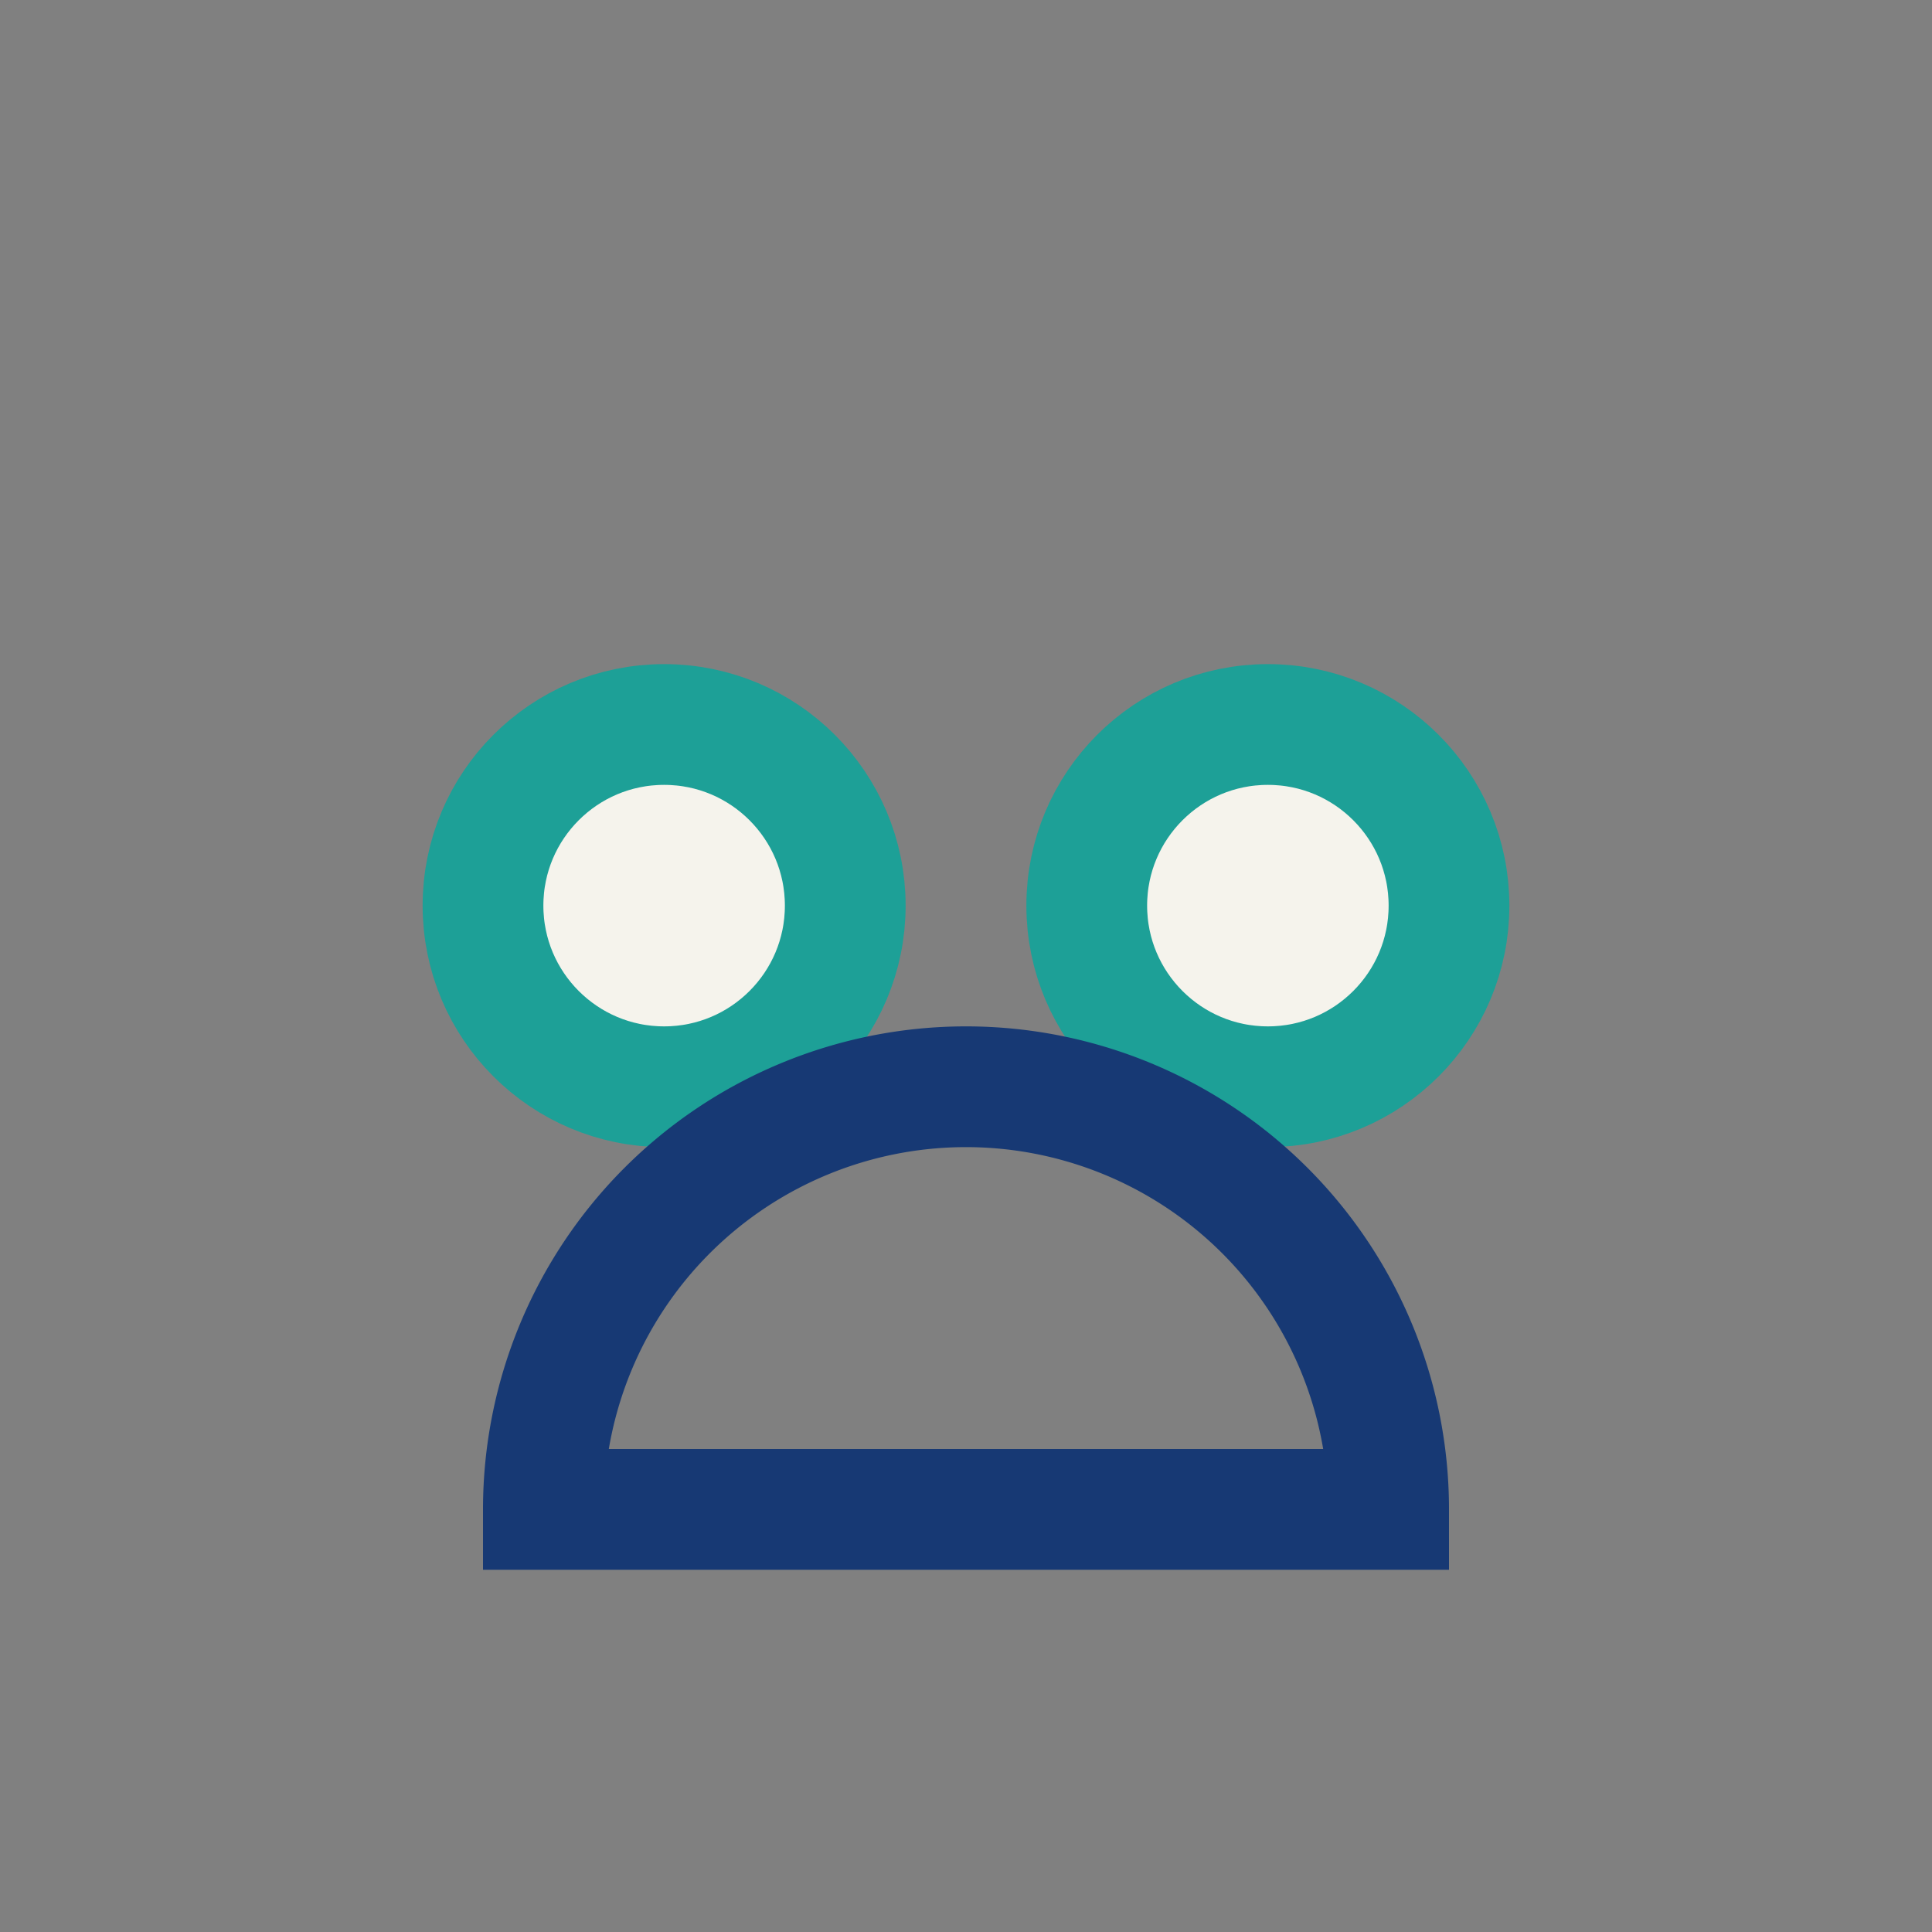 <?xml version="1.0" encoding="UTF-8"?>
<svg xmlns="http://www.w3.org/2000/svg" width="32" height="32" viewBox="0 0 32 32"><rect x="0" y="0" width="32" height="32" fill="#808080" stroke="none"/><circle cx="11" cy="15" r="3" fill="#F5F3EC" stroke="#1DA097" stroke-width="2"/><circle cx="21" cy="15" r="3" fill="#F5F3EC" stroke="#1DA097" stroke-width="2"/><path d="M16 18a7 7 0 0 1 7 7H9a7 7 0 0 1 7-7z" fill="none" stroke="#173974" stroke-width="2"/></svg>
